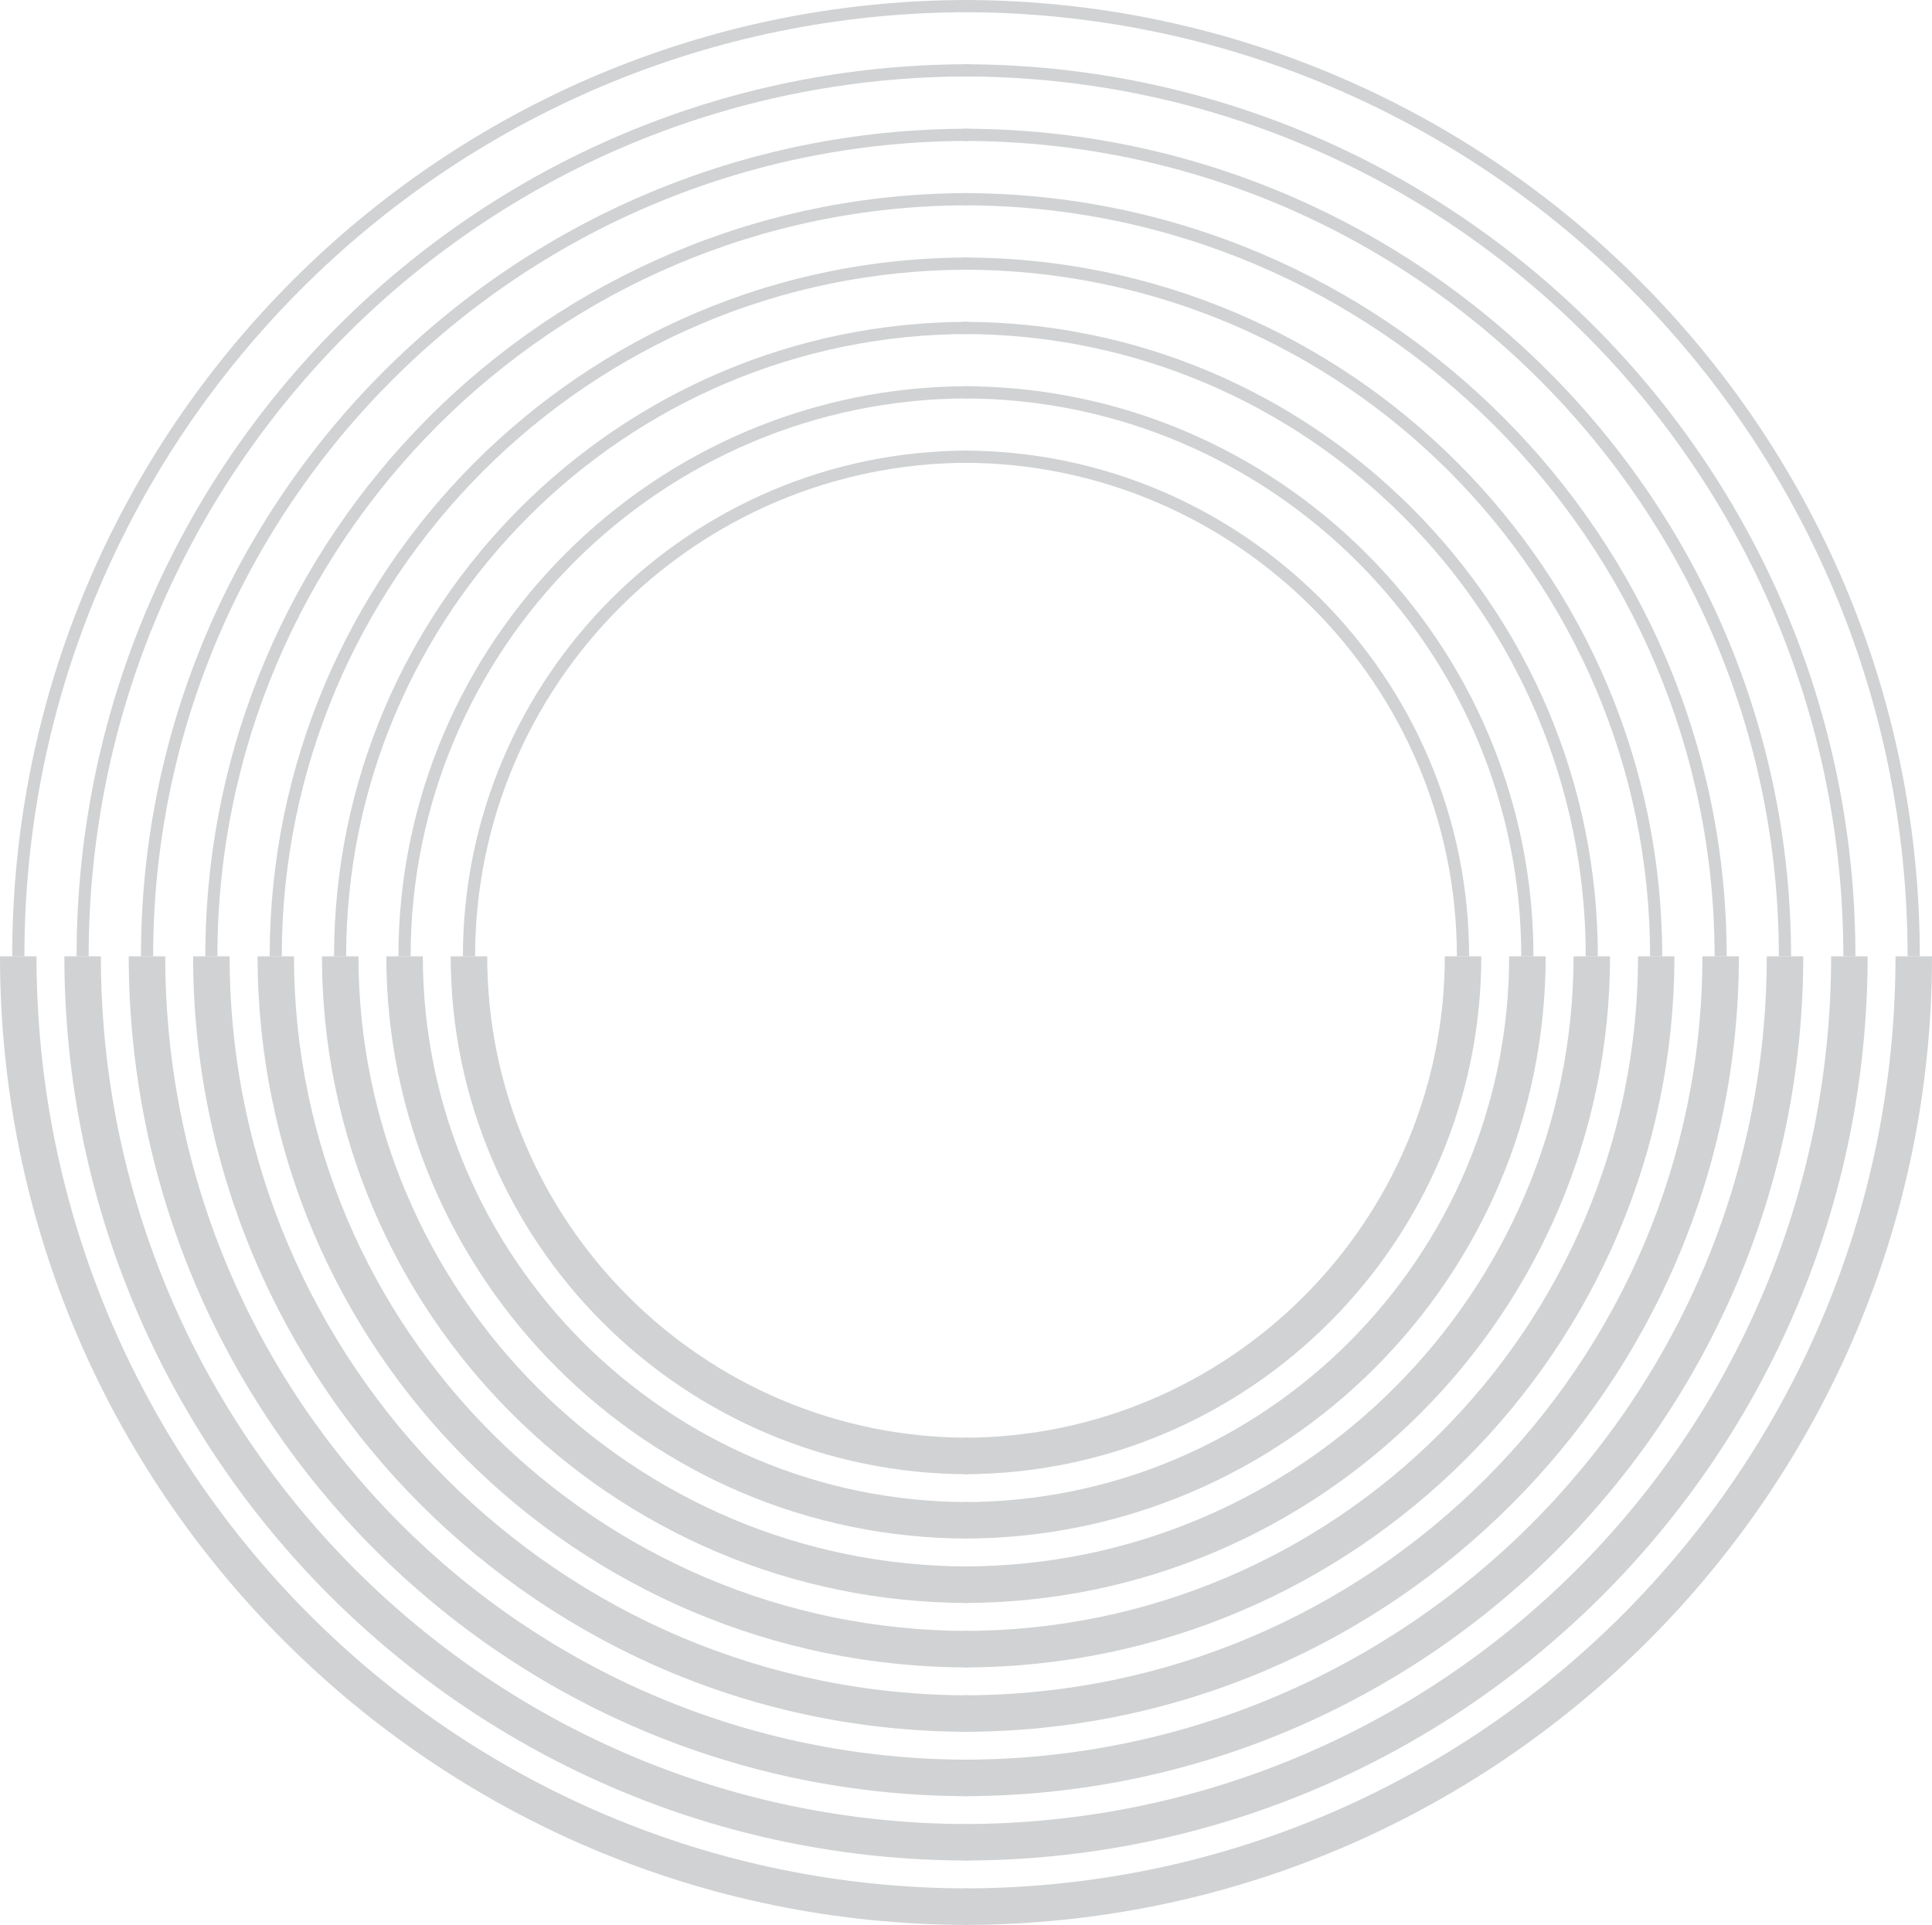 <?xml version="1.0" encoding="utf-8"?>
<!-- Generator: Adobe Illustrator 27.1.1, SVG Export Plug-In . SVG Version: 6.00 Build 0)  -->
<svg version="1.1" id="Layer_1" xmlns="http://www.w3.org/2000/svg" xmlns:xlink="http://www.w3.org/1999/xlink" x="0px" y="0px"
	 viewBox="0 0 172.58 171.95" style="enable-background:new 0 0 172.58 171.95;" xml:space="preserve">
<style type="text/css">
	.st0{fill:#D0D2D3;}
</style>
<g>
	<g>
		<path class="st0" d="M86.52,1.09c0.02,0,0.04,0,0.06,0l0-1.09c-0.02,0-0.04,0-0.06,0C39.41,0,1.09,38.33,1.09,85.43l1.09,0
			C2.17,38.92,40.01,1.09,86.52,1.09z"/>
		<path class="st0" d="M6.84,85.43l1.08,0c0-43.34,35.26-78.6,78.6-78.6c0.02,0,0.04,0,0.06,0l0-1.09c-0.02,0-0.04,0-0.06,0
			C42.58,5.75,6.84,41.5,6.84,85.43z"/>
		<path class="st0" d="M86.52,12.59c0.02,0,0.04,0,0.06,0V11.5c-0.02,0-0.04,0-0.06,0c-40.76,0-73.93,33.16-73.93,73.93l1.09,0
			C13.67,45.27,46.35,12.59,86.52,12.59z"/>
		<path class="st0" d="M18.34,85.43h1.08c0-36.99,30.1-67.09,67.09-67.09c0.02,0,0.04,0,0.06,0l0-1.09c-0.02,0-0.04,0-0.06,0
			C48.93,17.25,18.34,47.84,18.34,85.43z"/>
		<path class="st0" d="M24.09,85.43l1.08,0c0-33.82,27.52-61.34,61.34-61.34c0.02,0,0.04,0,0.06,0l0-1.09c-0.02,0-0.04,0-0.06,0
			C52.1,23.01,24.09,51.01,24.09,85.43z"/>
		<path class="st0" d="M29.84,85.43h1.08c0-30.65,24.94-55.59,55.59-55.59c0.02,0,0.04,0,0.06,0l0-1.09c-0.02,0-0.04,0-0.06,0
			C55.27,28.76,29.84,54.18,29.84,85.43z"/>
		<path class="st0" d="M35.59,85.43l1.09,0c0-27.48,22.36-49.84,49.84-49.84c0.02,0,0.04,0,0.06,0l0-1.09c-0.02,0-0.04,0-0.06,0
			C58.44,34.51,35.59,57.35,35.59,85.43z"/>
		<path class="st0" d="M41.35,85.43l1.09,0c0-24.31,19.78-44.09,44.09-44.09c0.02,0,0.04,0,0.06,0l0-1.09c-0.02,0-0.04,0-0.06,0
			C61.61,40.26,41.35,60.52,41.35,85.43z"/>
		<path class="st0" d="M43.52,85.43l-3.26,0c0,25.51,20.75,46.26,46.26,46.26v-1.63l0-1.63C62.81,128.43,43.52,109.14,43.52,85.43z"
			/>
		<polygon class="st0" points="43.52,85.43 42.43,85.43 41.35,85.43 40.26,85.43 40.26,85.43 43.52,85.43 		"/>
		<polygon class="st0" points="36.68,85.43 35.59,85.43 34.51,85.43 34.51,85.43 37.76,85.43 37.76,85.43 		"/>
		<path class="st0" d="M86.52,137.44l0-3.26c-26.88,0-48.75-21.87-48.75-48.75l-3.26,0C34.51,114.11,57.84,137.44,86.52,137.44z"/>
		<polygon class="st0" points="30.93,85.43 29.84,85.43 28.76,85.43 28.76,85.43 32.01,85.43 32.01,85.43 		"/>
		<path class="st0" d="M86.52,143.19l0-3.26c-30.05,0-54.5-24.45-54.5-54.5l-3.26,0C28.76,117.28,54.67,143.19,86.52,143.19z"/>
		<path class="st0" d="M86.52,148.95v-3.26c-33.22,0-60.26-27.03-60.26-60.26l-3.25,0C23.01,120.45,51.5,148.95,86.52,148.95z"/>
		<polygon class="st0" points="25.18,85.43 24.09,85.43 23.01,85.43 23.01,85.43 26.26,85.43 26.26,85.43 		"/>
		<polygon class="st0" points="19.42,85.43 18.34,85.43 17.25,85.43 17.25,85.43 20.51,85.43 20.51,85.43 		"/>
		<path class="st0" d="M86.52,154.7l0-3.26c-36.4,0-66.01-29.61-66.01-66.01l-3.26,0C17.25,123.62,48.33,154.7,86.52,154.7z"/>
		<polygon class="st0" points="13.67,85.43 12.59,85.43 11.5,85.43 11.5,85.43 14.76,85.43 14.76,85.43 		"/>
		<path class="st0" d="M86.52,160.45l0-3.26c-39.57,0-71.76-32.19-71.76-71.76l-3.26,0C11.5,126.8,45.15,160.45,86.52,160.45z"/>
		<polygon class="st0" points="7.92,85.43 6.84,85.43 5.75,85.43 5.75,85.43 9.01,85.43 9.01,85.43 		"/>
		<path class="st0" d="M86.52,166.2v-3.26c-42.74,0-77.51-34.77-77.51-77.51H5.75C5.75,129.97,41.98,166.2,86.52,166.2z"/>
		<polygon class="st0" points="3.26,85.43 2.17,85.43 1.09,85.43 0,85.43 0,85.43 3.26,85.43 		"/>
		<path class="st0" d="M3.26,85.43H0c0,47.71,38.81,86.52,86.52,86.52l0-3.26C40.61,168.69,3.26,131.34,3.26,85.43z"/>
	</g>
	<g>
		<path class="st0" d="M86.06,1.09c-0.02,0-0.04,0-0.06,0L86,0c0.02,0,0.04,0,0.06,0c47.11,0,85.43,38.33,85.43,85.43l-1.09,0
			C170.4,38.92,132.57,1.09,86.06,1.09z"/>
		<path class="st0" d="M165.74,85.43l-1.08,0c0-43.34-35.26-78.6-78.6-78.6c-0.02,0-0.04,0-0.06,0l0-1.09c0.02,0,0.04,0,0.06,0
			C129.99,5.75,165.74,41.5,165.74,85.43z"/>
		<path class="st0" d="M86.06,12.59c-0.02,0-0.04,0-0.06,0V11.5c0.02,0,0.04,0,0.06,0c40.76,0,73.93,33.16,73.93,73.93l-1.09,0
			C158.9,45.27,126.22,12.59,86.06,12.59z"/>
		<path class="st0" d="M154.24,85.43h-1.08c0-36.99-30.1-67.09-67.09-67.09c-0.02,0-0.04,0-0.06,0l0-1.09c0.02,0,0.04,0,0.06,0
			C123.65,17.25,154.24,47.84,154.24,85.43z"/>
		<path class="st0" d="M148.48,85.43l-1.08,0c0-33.82-27.52-61.34-61.34-61.34c-0.02,0-0.04,0-0.06,0l0-1.09c0.02,0,0.04,0,0.06,0
			C120.48,23.01,148.48,51.01,148.48,85.43z"/>
		<path class="st0" d="M142.73,85.43h-1.08c0-30.65-24.94-55.59-55.59-55.59c-0.02,0-0.04,0-0.06,0l0-1.09c0.02,0,0.04,0,0.06,0
			C117.31,28.76,142.73,54.18,142.73,85.43z"/>
		<path class="st0" d="M136.98,85.43l-1.09,0c0-27.48-22.36-49.84-49.84-49.84c-0.02,0-0.04,0-0.06,0l0-1.09c0.02,0,0.04,0,0.06,0
			C114.14,34.51,136.98,57.35,136.98,85.43z"/>
		<path class="st0" d="M131.23,85.43l-1.09,0c0-24.31-19.78-44.09-44.09-44.09c-0.02,0-0.04,0-0.06,0l0-1.09c0.02,0,0.04,0,0.06,0
			C110.97,40.26,131.23,60.52,131.23,85.43z"/>
		<path class="st0" d="M129.06,85.43l3.26,0c0,25.51-20.75,46.26-46.26,46.26v-1.63l0-1.63
			C109.77,128.43,129.06,109.14,129.06,85.43z"/>
		<polygon class="st0" points="129.06,85.43 130.14,85.43 131.23,85.43 132.31,85.43 132.31,85.43 129.06,85.43 		"/>
		<polygon class="st0" points="135.9,85.43 136.98,85.43 138.07,85.43 138.07,85.43 134.81,85.43 134.81,85.43 		"/>
		<path class="st0" d="M86.06,137.44l0-3.26c26.88,0,48.75-21.87,48.75-48.75l3.26,0C138.07,114.11,114.74,137.44,86.06,137.44z"/>
		<polygon class="st0" points="141.65,85.43 142.73,85.43 143.82,85.43 143.82,85.43 140.56,85.43 140.56,85.43 		"/>
		<path class="st0" d="M86.06,143.19l0-3.26c30.05,0,54.5-24.45,54.5-54.5l3.26,0C143.82,117.28,117.91,143.19,86.06,143.19z"/>
		<path class="st0" d="M86.06,148.95v-3.26c33.22,0,60.26-27.03,60.26-60.26l3.25,0C149.57,120.45,121.08,148.95,86.06,148.95z"/>
		<polygon class="st0" points="147.4,85.43 148.48,85.43 149.57,85.43 149.57,85.43 146.31,85.43 146.31,85.43 		"/>
		<polygon class="st0" points="153.15,85.43 154.24,85.43 155.32,85.43 155.32,85.43 152.07,85.43 152.06,85.43 		"/>
		<path class="st0" d="M86.06,154.7l0-3.26c36.4,0,66.01-29.61,66.01-66.01l3.26,0C155.32,123.62,124.25,154.7,86.06,154.7z"/>
		<polygon class="st0" points="158.9,85.43 159.99,85.43 161.07,85.43 161.07,85.43 157.82,85.43 157.82,85.43 		"/>
		<path class="st0" d="M86.06,160.45v-3.26c39.57,0,71.76-32.19,71.76-71.76l3.26,0C161.07,126.8,127.42,160.45,86.06,160.45z"/>
		<polygon class="st0" points="164.65,85.43 165.74,85.43 166.83,85.43 166.82,85.43 163.57,85.43 163.57,85.43 		"/>
		<path class="st0" d="M86.06,166.2v-3.26c42.74,0,77.51-34.77,77.51-77.51h3.26C166.82,129.97,130.59,166.2,86.06,166.2z"/>
		<polygon class="st0" points="169.32,85.43 170.4,85.43 171.49,85.43 172.58,85.43 172.58,85.43 169.32,85.43 		"/>
		<path class="st0" d="M169.32,85.43h3.26c0,47.71-38.81,86.52-86.52,86.52l0-3.26C131.97,168.69,169.32,131.34,169.32,85.43z"/>
	</g>
</g>
</svg>
